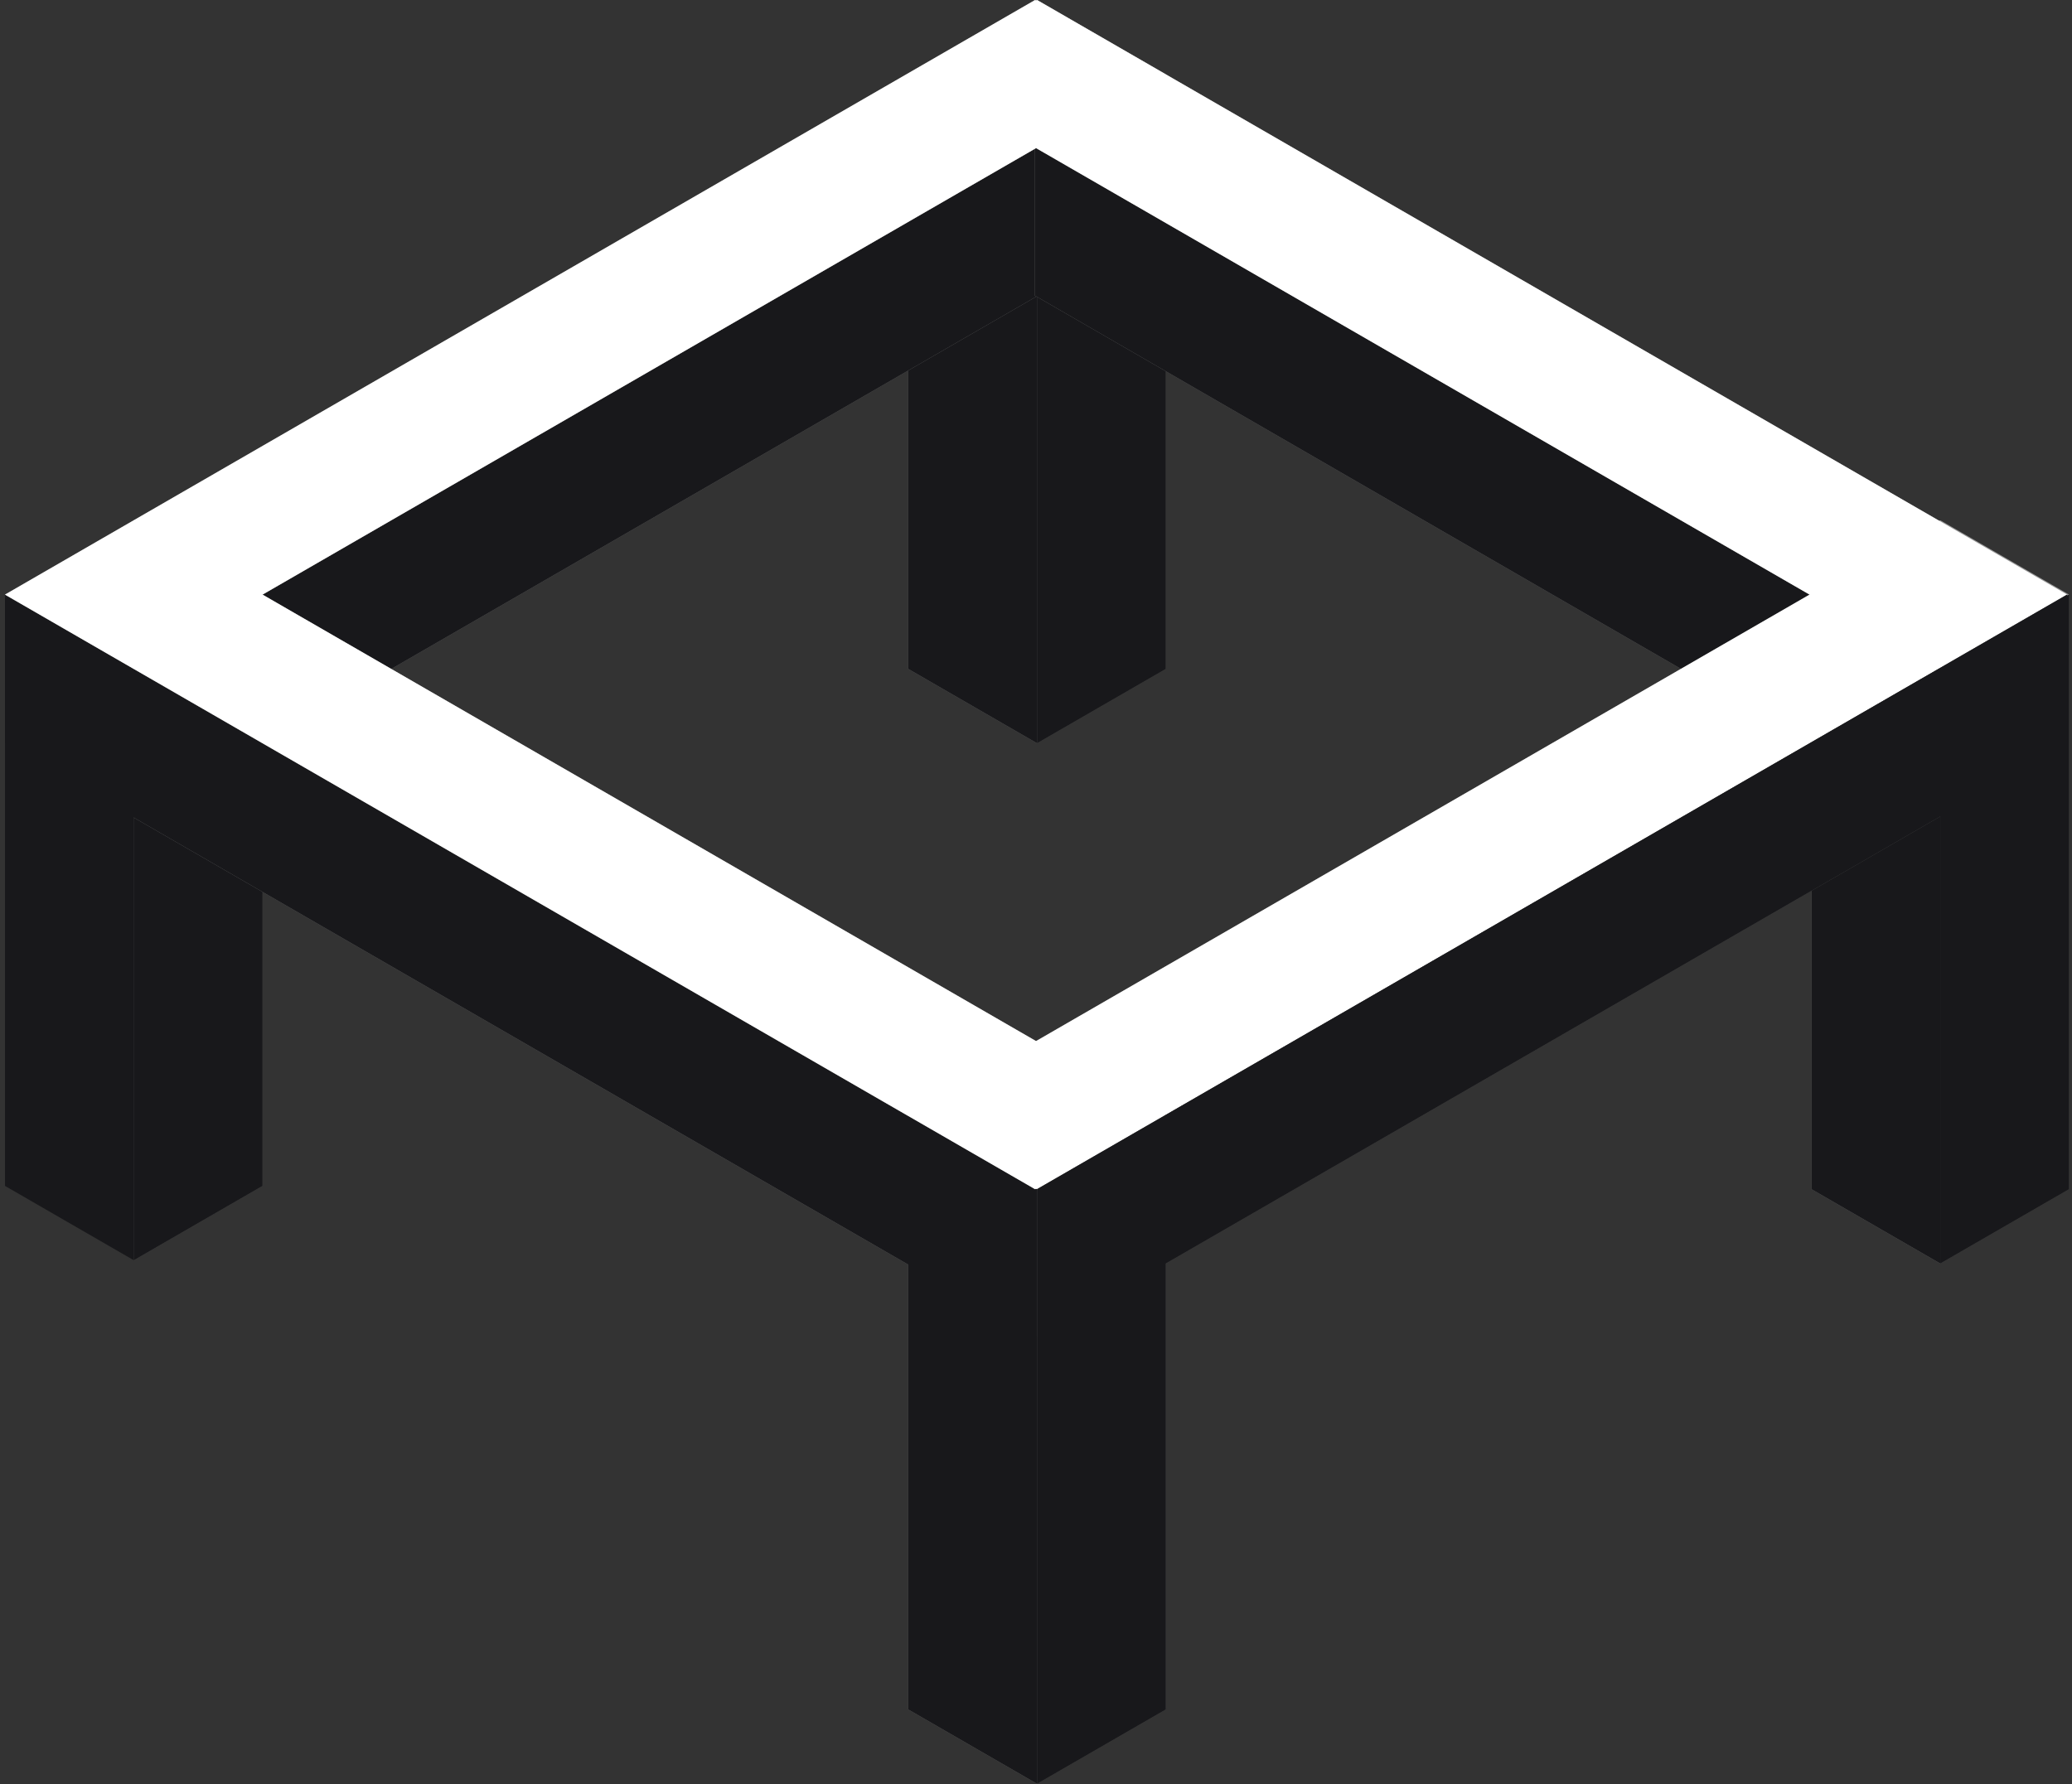 <svg width="238" height="205" viewBox="0 0 238 205" fill="none" xmlns="http://www.w3.org/2000/svg">
<rect x="0" y="0" width="238" height="205" fill="#333333" stroke="none"/>
<rect width="17.078" height="68.314" transform="matrix(0.866 0.5 0 1 104.326 8.539)" fill="#737373"/>
<rect width="17.078" height="68.314" transform="matrix(0.866 0.5 0 1 104.326 8.539)" fill="#18181B"/>
<rect width="136.628" height="17.078" transform="matrix(0.866 -0.5 0 1 15.365 76.853)" fill="#737373"/>
<rect width="136.628" height="17.078" transform="matrix(0.866 -0.5 0 1 15.365 76.853)" fill="#18181B"/>
<rect width="17.078" height="17.078" transform="matrix(0.866 0.5 -0.866 0.5 119.117 0)" fill="#9A9A9A"/>
<rect width="17.078" height="68.314" transform="matrix(0.866 -0.5 0 1 119.117 17.079)" fill="#4D4D4D"/>
<rect width="17.078" height="68.314" transform="matrix(0.866 -0.5 0 1 119.117 17.079)" fill="#18181B"/>
<rect width="17.078" height="17.078" transform="matrix(0.866 0.5 -0.866 0.5 15.365 68.314)" fill="#9A9A9A"/>
<rect width="17.078" height="68.314" transform="matrix(0.866 -0.5 0 1 15.365 76.476)" fill="#4D4D4D"/>
<rect width="17.078" height="68.314" transform="matrix(0.866 -0.5 0 1 15.365 76.476)" fill="#18181B"/>
<rect width="17.078" height="17.078" transform="matrix(0.866 0.5 0 1 104.326 128.089)" fill="#737373"/>
<rect width="17.078" height="17.078" transform="matrix(-0.866 0.5 0 1 133.688 128.089)" fill="#737373"/>
<rect width="17.078" height="17.078" transform="matrix(-0.866 0.5 0 1 237.439 68.314)" fill="#737373"/>
<path d="M222.648 76.853L118.842 16.865V33.944L222.648 93.932V76.853Z" fill="#737373"/>
<path d="M222.648 76.853L118.842 16.865V33.944L222.648 93.932V76.853Z" fill="#18181B"/>
<rect width="17.078" height="17.078" transform="matrix(0.866 0.5 0 1 0.574 68.314)" fill="#737373"/>
<rect width="17.078" height="17.078" transform="matrix(0.866 0.5 -0.866 0.5 119.117 119.55)" fill="#9A9A9A"/>
<rect width="17.078" height="17.078" transform="matrix(0.866 0.5 -0.866 0.5 222.867 59.774)" fill="#9A9A9A"/>
<rect width="17.078" height="68.314" transform="matrix(0.866 0.5 0 1 208.076 68.314)" fill="#737373"/>
<rect width="17.078" height="68.314" transform="matrix(0.866 0.5 0 1 208.076 68.314)" fill="#18181B"/>
<path d="M104.325 128.215V128.089L119.116 136.628V204.942L104.325 196.402V145.294L0.574 85.393V68.314L104.325 128.215Z" fill="#737373"/>
<path d="M104.325 128.215V128.089L119.116 136.628V204.942L104.325 196.402V145.294L0.574 85.393V68.314L104.325 128.215Z" fill="#18181B"/>
<path d="M237.439 68.314L222.648 76.853L119.115 136.628L119.006 136.564L118.897 136.628L0.574 68.314L15.364 59.774L118.896 0L119.006 0.062L119.116 0L237.439 68.314ZM30.154 68.314L119.006 119.612L207.857 68.314L119.006 17.015L30.154 68.314Z" fill="#9A9A9A"/>
<path d="M237.439 68.314L222.648 76.853L119.115 136.628L119.006 136.564L118.897 136.628L0.574 68.314L15.364 59.774L118.896 0L119.006 0.062L119.116 0L237.439 68.314ZM30.154 68.314L119.006 119.612L207.857 68.314L119.006 17.015L30.154 68.314Z" fill="white"/>
<path d="M237.659 136.628L222.868 145.167V93.806L133.907 145.167V196.403L119.117 204.942V136.628L133.907 128.089L237.44 68.314V68.44L237.659 68.314V136.628Z" fill="#4D4D4D"/>
<path d="M237.659 136.628L222.868 145.167V93.806L133.907 145.167V196.403L119.117 204.942V136.628L133.907 128.089L237.44 68.314V68.44L237.659 68.314V136.628Z" fill="#18181B"/>
<path d="M0.574 68.63L15.365 76.948V144.789L0.574 136.25V68.63Z" fill="#18181B"/>
</svg>
